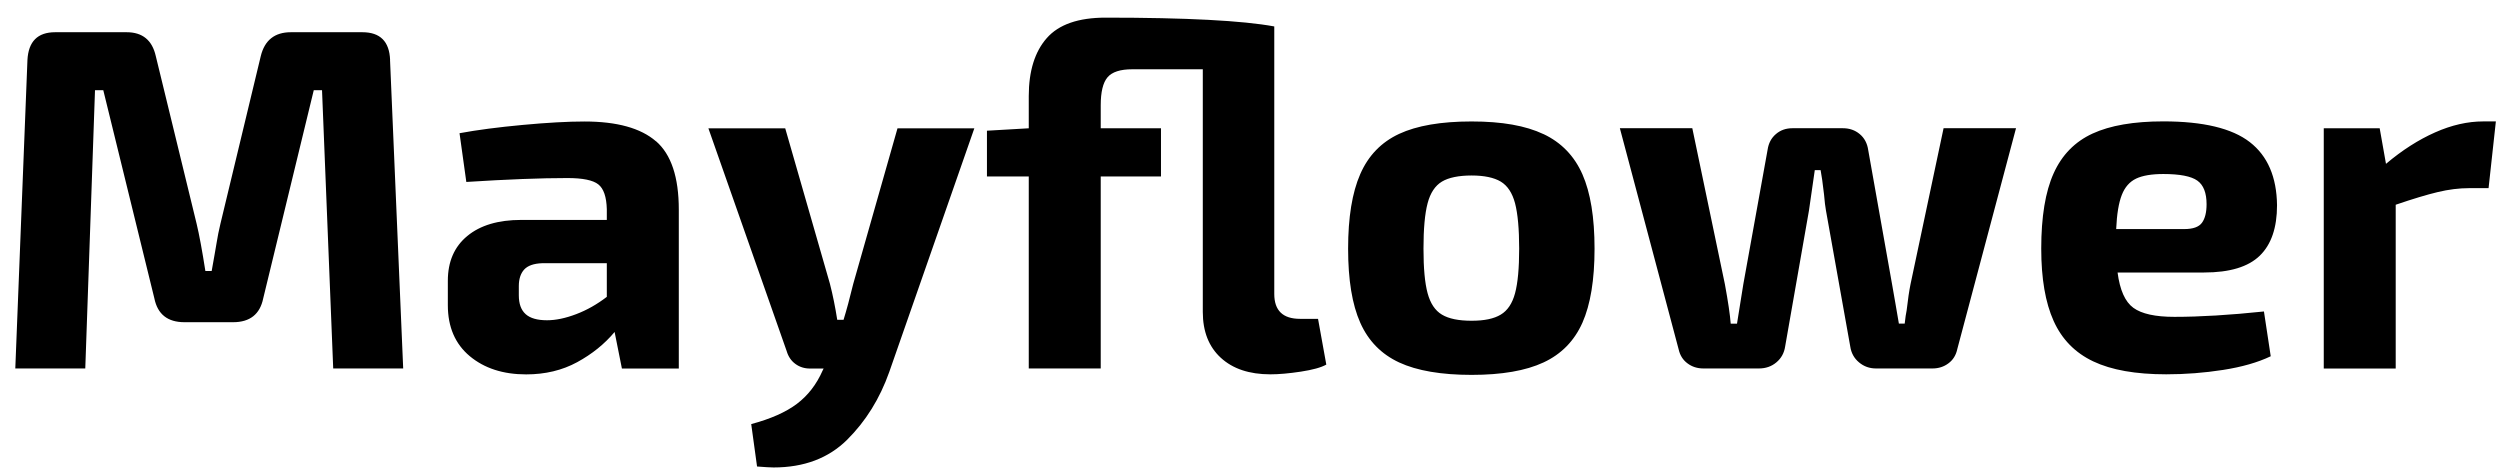     <svg
      width="127"
      height="24"
      viewBox="0 0 127 24"
      fill="rgba(0,0,0, 1)"
      xmlns="http://www.w3.org/2000/svg"
    >
      <path
        fillRule="evenodd"
        clipRule="evenodd"
        d="M67.376 18.521L67.376 18.521V18.523L67.376 18.521ZM67.376 18.521C67.113 18.67 66.68 18.788 66.079 18.88C65.478 18.971 64.965 19.016 64.535 19.016C63.465 19.016 62.626 18.735 62.017 18.175C61.407 17.615 61.102 16.839 61.102 15.849V3.519H57.521C56.911 3.519 56.491 3.655 56.261 3.928C56.03 4.2 55.917 4.675 55.917 5.35V6.515H58.978V8.966H55.917V18.719H52.261V8.966H50.137V6.64L52.261 6.517V4.882C52.261 3.611 52.566 2.629 53.176 1.936C53.785 1.242 54.782 0.896 56.164 0.896C60.264 0.896 63.118 1.046 64.733 1.343V14.934C64.733 15.775 65.169 16.197 66.041 16.197H66.956L67.376 18.521ZM20.482 18.719L19.814 3.049H19.817C19.783 2.108 19.314 1.637 18.408 1.637H14.778C13.954 1.637 13.445 2.043 13.247 2.85L11.198 11.366C11.116 11.714 11.053 12.019 11.013 12.282C10.971 12.548 10.935 12.762 10.902 12.927L10.753 13.768H10.433C10.268 12.711 10.119 11.91 9.988 11.366L7.914 2.85C7.732 2.041 7.238 1.637 6.433 1.637H2.802C1.912 1.637 1.443 2.108 1.394 3.049L0.777 18.719H4.332L4.826 4.583H5.247L7.841 15.155C8.006 15.965 8.515 16.368 9.372 16.368H11.841C12.695 16.368 13.207 15.965 13.372 15.155L15.939 4.583H16.359L16.927 18.719H20.482ZM34.483 10.65C34.483 9 34.096 7.84 33.322 7.171V7.176C32.548 6.506 31.337 6.172 29.691 6.172C28.85 6.172 27.805 6.23 26.554 6.346C25.304 6.462 24.234 6.602 23.344 6.767L23.689 9.243C25.765 9.111 27.475 9.045 28.826 9.045C29.6 9.045 30.123 9.152 30.394 9.366C30.666 9.58 30.81 10.001 30.826 10.628V11.172H26.479C25.311 11.172 24.396 11.444 23.738 11.989C23.079 12.533 22.75 13.291 22.75 14.266V15.504C22.75 16.61 23.122 17.471 23.862 18.091C24.603 18.709 25.558 19.019 26.728 19.019C27.698 19.019 28.563 18.811 29.32 18.399C30.078 17.986 30.712 17.475 31.222 16.864L31.593 18.722H34.483V10.65ZM27.789 16.269C27.295 16.269 26.935 16.166 26.703 15.959L26.701 15.956C26.472 15.751 26.356 15.434 26.356 15.004V14.533C26.356 14.172 26.448 13.891 26.628 13.693C26.81 13.494 27.115 13.387 27.542 13.371H30.826V15.08C30.332 15.459 29.814 15.753 29.271 15.959C28.728 16.166 28.234 16.269 27.789 16.269ZM49.497 6.516L45.175 18.894C44.696 20.248 43.984 21.394 43.039 22.335C42.091 23.277 40.845 23.747 39.297 23.747C39.132 23.747 38.852 23.729 38.458 23.698L38.162 21.544C39.15 21.28 39.924 20.937 40.483 20.515C41.041 20.094 41.479 19.53 41.791 18.82L41.84 18.722H41.148C40.867 18.722 40.62 18.644 40.407 18.488C40.193 18.332 40.044 18.113 39.962 17.832L35.986 6.518H39.889L42.16 14.415C42.309 14.993 42.431 15.604 42.532 16.247H42.852C43.001 15.767 43.166 15.158 43.346 14.415L45.593 6.518H49.495L49.497 6.516ZM78.411 6.812C79.317 7.24 79.975 7.923 80.387 8.855C80.798 9.788 81.003 11.046 81.003 12.631C81.003 14.217 80.796 15.47 80.387 16.394C79.975 17.317 79.317 17.991 78.411 18.412C77.506 18.834 76.287 19.044 74.756 19.044C73.225 19.044 71.982 18.834 71.076 18.412C70.171 17.991 69.512 17.319 69.101 16.394C68.689 15.47 68.484 14.215 68.484 12.631C68.484 11.048 68.689 9.783 69.101 8.844C69.512 7.903 70.171 7.223 71.076 6.801C71.982 6.38 73.207 6.17 74.756 6.17C76.304 6.17 77.506 6.384 78.411 6.814V6.812ZM73.25 9.225C72.905 9.433 72.66 9.799 72.522 10.327C72.382 10.856 72.313 11.623 72.313 12.629C72.313 13.635 72.382 14.375 72.522 14.895C72.662 15.415 72.905 15.778 73.25 15.983C73.595 16.191 74.097 16.294 74.756 16.294C75.414 16.294 75.893 16.191 76.238 15.983C76.582 15.778 76.827 15.415 76.965 14.895C77.105 14.375 77.174 13.619 77.174 12.629C77.174 11.639 77.103 10.856 76.965 10.327C76.825 9.799 76.582 9.433 76.238 9.225C75.893 9.02 75.399 8.915 74.756 8.915C74.113 8.915 73.595 9.018 73.25 9.225ZM98.981 18.457C99.213 18.286 99.359 18.049 99.426 17.753V17.75L102.414 6.512H98.734L97.055 14.434C96.988 14.764 96.921 15.21 96.857 15.77C96.823 15.919 96.792 16.142 96.759 16.439H96.463C96.396 16.026 96.338 15.687 96.289 15.424L96.116 14.434L94.906 7.627C94.857 7.281 94.712 7.009 94.474 6.811C94.236 6.612 93.951 6.514 93.622 6.514H91.055C90.725 6.514 90.447 6.612 90.216 6.811C89.984 7.009 89.844 7.272 89.795 7.602L88.561 14.436L88.24 16.441H87.92C87.886 15.995 87.789 15.328 87.624 14.436L85.969 6.514H82.289L85.277 17.753C85.344 18.049 85.49 18.284 85.722 18.457C85.951 18.631 86.222 18.718 86.536 18.718H89.35C89.697 18.718 89.993 18.616 90.24 18.408C90.487 18.201 90.636 17.933 90.685 17.603L91.895 10.696L92.191 8.642H92.487C92.536 8.889 92.594 9.302 92.661 9.88C92.692 10.243 92.725 10.515 92.759 10.696L93.993 17.603C94.042 17.933 94.191 18.203 94.438 18.408C94.685 18.616 94.972 18.718 95.302 18.718H98.167C98.478 18.718 98.75 18.631 98.981 18.457ZM115.008 15.821L115.353 18.098C114.694 18.413 113.887 18.643 112.932 18.792C111.978 18.941 111.015 19.015 110.043 19.015C108.494 19.015 107.259 18.797 106.338 18.359C105.415 17.922 104.745 17.237 104.325 16.305C103.904 15.373 103.695 14.148 103.695 12.63C103.695 11.013 103.904 9.737 104.325 8.805C104.745 7.872 105.404 7.199 106.3 6.786C107.197 6.373 108.396 6.166 109.893 6.166C111.918 6.166 113.384 6.516 114.29 7.219C115.195 7.921 115.656 8.99 115.673 10.426C115.673 11.566 115.382 12.42 114.797 12.989C114.212 13.557 113.271 13.843 111.969 13.843H107.573C107.689 14.735 107.956 15.333 108.376 15.638C108.797 15.944 109.491 16.096 110.463 16.096C111.762 16.096 113.277 16.004 115.006 15.823L115.008 15.821ZM108.514 9.074C108.185 9.231 107.942 9.507 107.787 9.904C107.631 10.301 107.535 10.879 107.502 11.637H110.959C111.404 11.637 111.704 11.53 111.86 11.316C112.016 11.102 112.094 10.787 112.094 10.375C112.094 9.797 111.938 9.398 111.624 9.175C111.311 8.952 110.734 8.84 109.896 8.84C109.304 8.84 108.841 8.918 108.512 9.074H108.514ZM126.79 6.168L126.79 6.166V6.168H126.79ZM126.79 6.168H126.147C125.357 6.168 124.541 6.353 123.702 6.726C122.863 7.098 122.031 7.629 121.208 8.323L120.888 6.516H118.047V18.721H121.702V10.401C122.574 10.103 123.286 9.888 123.838 9.757C124.39 9.625 124.921 9.558 125.431 9.558H126.419L126.79 6.168Z"
        fill="rgba(0,0,0, 1)"
      />
    </svg>

